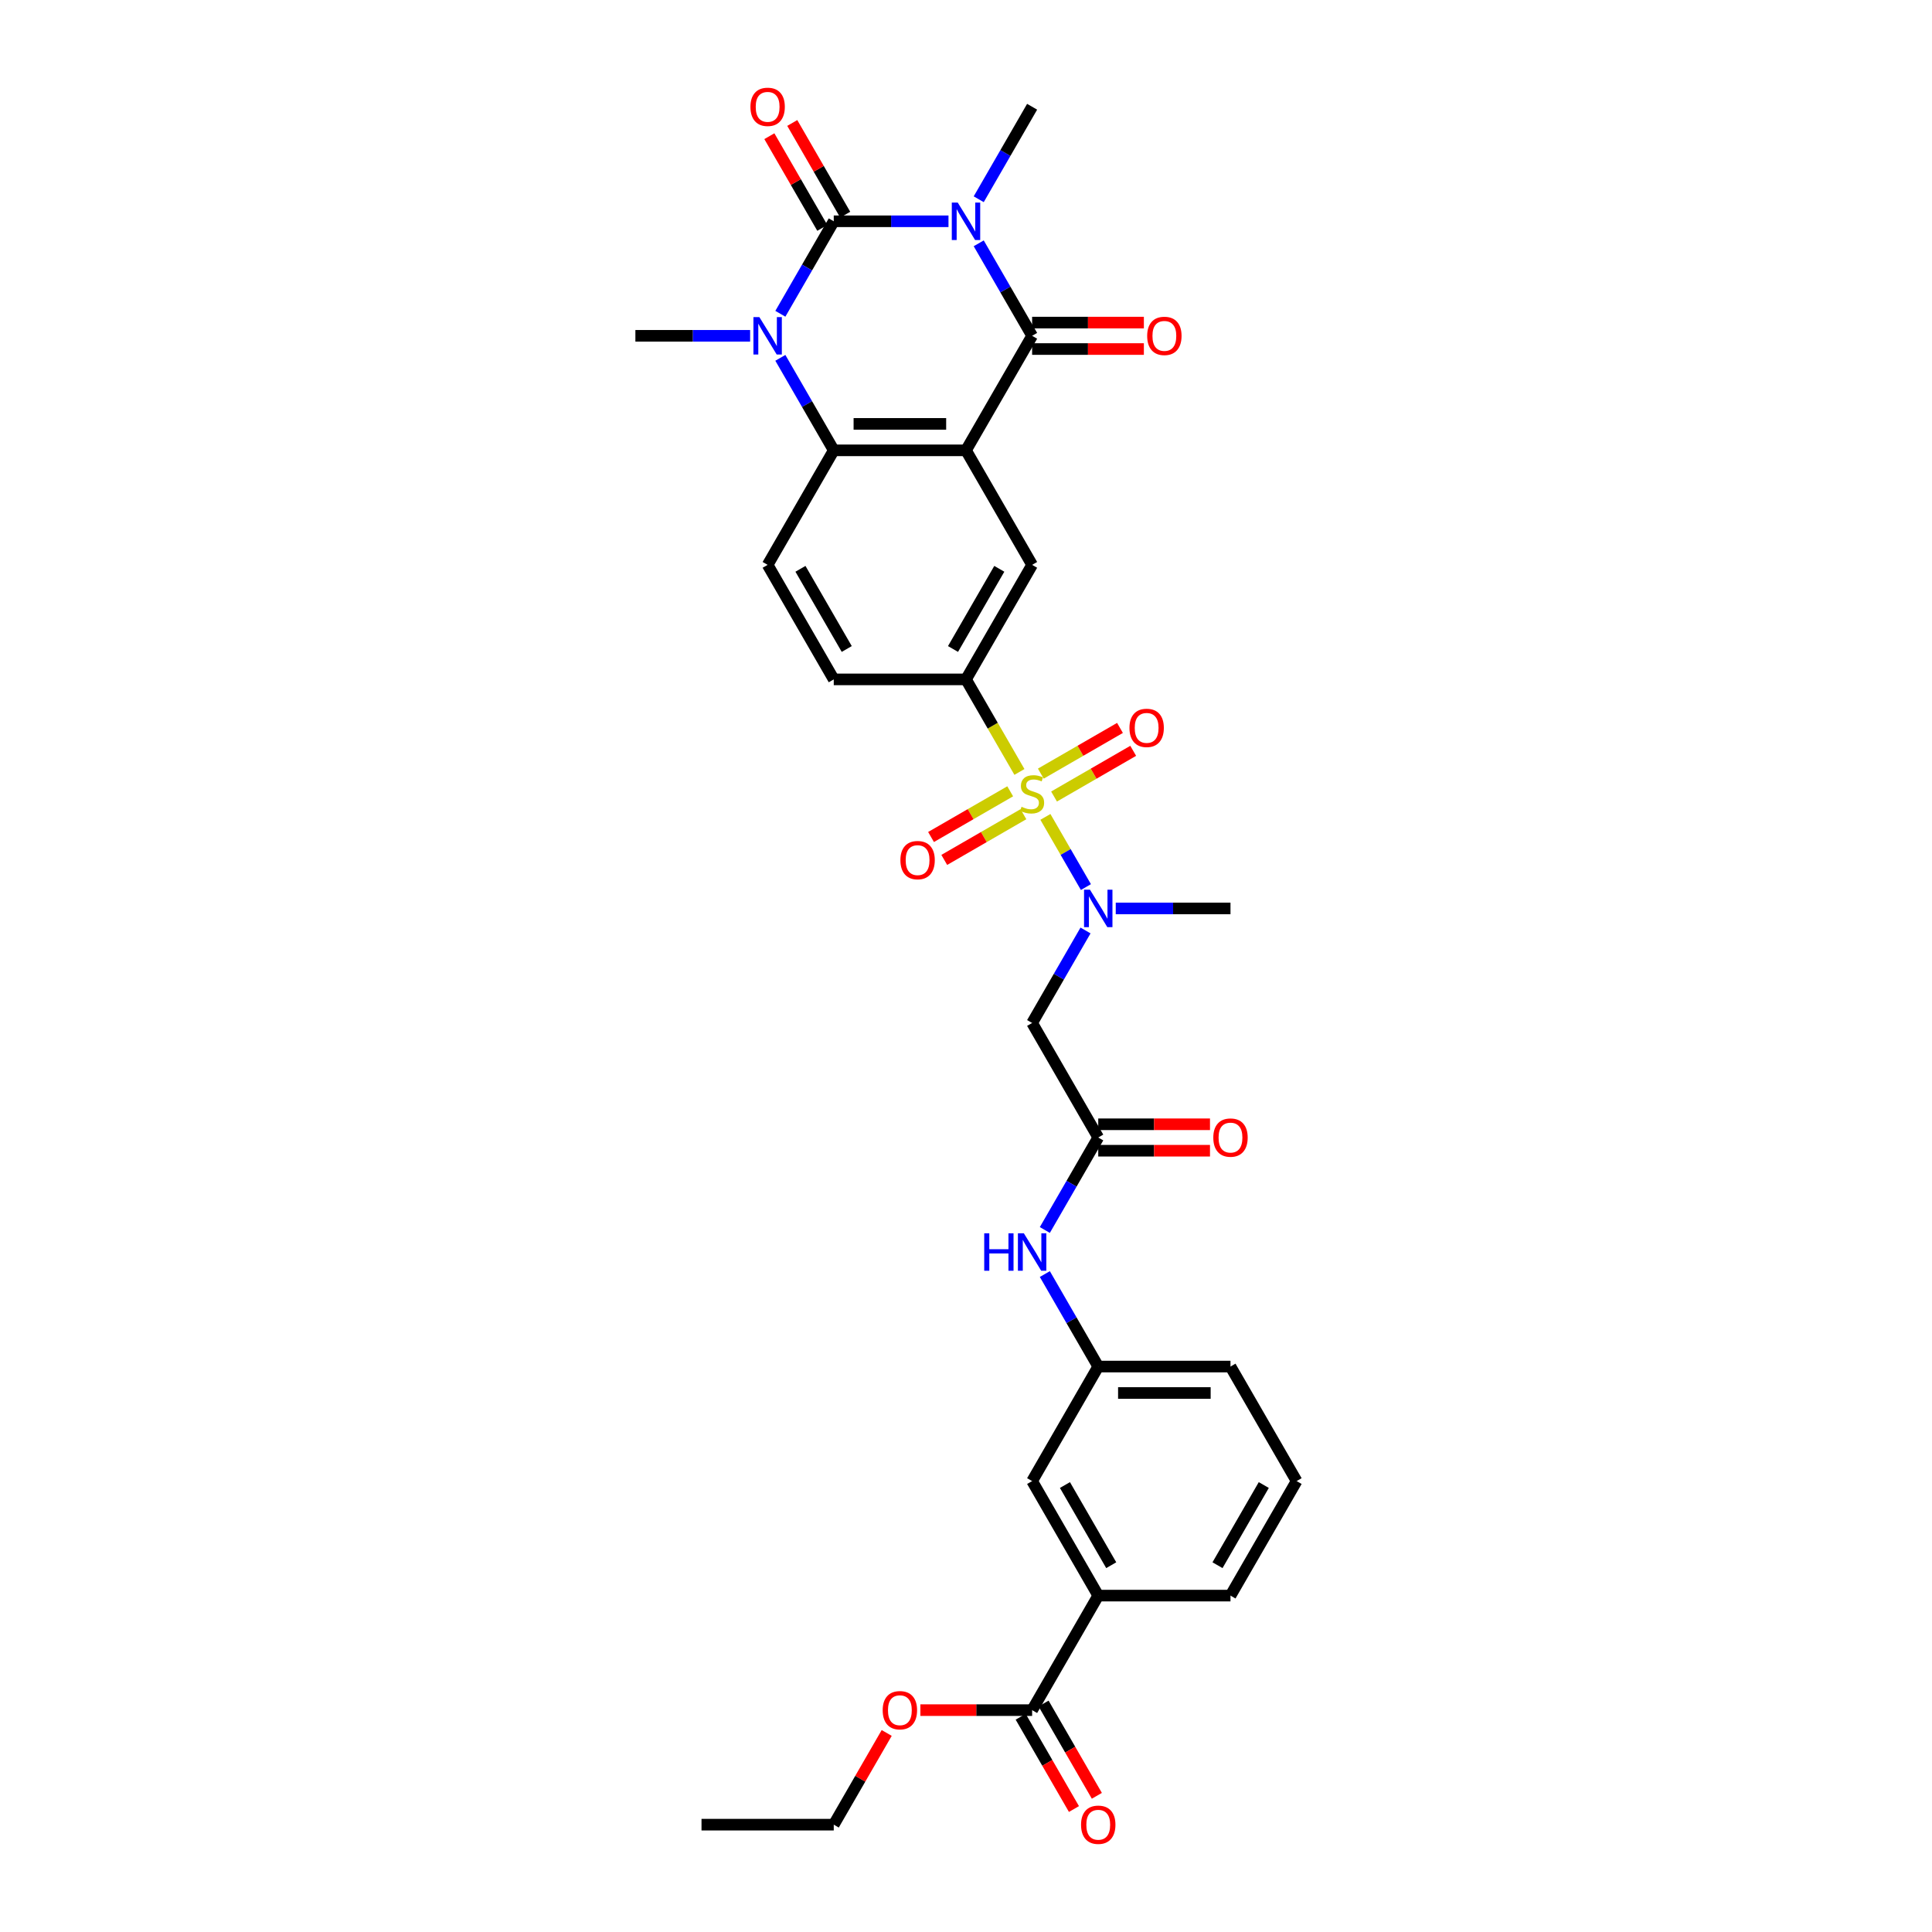 <?xml version='1.0' encoding='iso-8859-1'?>
<svg version='1.1' baseProfile='full'
              xmlns='http://www.w3.org/2000/svg'
                      xmlns:rdkit='http://www.rdkit.org/xml'
                      xmlns:xlink='http://www.w3.org/1999/xlink'
                  xml:space='preserve'
width='1000px' height='1000px' viewBox='0 0 1000 1000'>
<!-- END OF HEADER -->
<rect style='opacity:1.0;fill:#FFFFFF;stroke:none' width='1000' height='1000' x='0' y='0'> </rect>
<path class='bond-0' d='M 490.937,114.536 L 461.244,114.536' style='fill:none;fill-rule:evenodd;stroke:#0000FF;stroke-width:6px;stroke-linecap:butt;stroke-linejoin:miter;stroke-opacity:1' />
<path class='bond-0' d='M 461.244,114.536 L 431.55,114.536' style='fill:none;fill-rule:evenodd;stroke:#000000;stroke-width:6px;stroke-linecap:butt;stroke-linejoin:miter;stroke-opacity:1' />
<path class='bond-3' d='M 506.584,125.939 L 520.404,149.877' style='fill:none;fill-rule:evenodd;stroke:#0000FF;stroke-width:6px;stroke-linecap:butt;stroke-linejoin:miter;stroke-opacity:1' />
<path class='bond-3' d='M 520.404,149.877 L 534.225,173.815' style='fill:none;fill-rule:evenodd;stroke:#000000;stroke-width:6px;stroke-linecap:butt;stroke-linejoin:miter;stroke-opacity:1' />
<path class='bond-24' d='M 506.584,103.132 L 520.404,79.194' style='fill:none;fill-rule:evenodd;stroke:#0000FF;stroke-width:6px;stroke-linecap:butt;stroke-linejoin:miter;stroke-opacity:1' />
<path class='bond-24' d='M 520.404,79.194 L 534.225,55.257' style='fill:none;fill-rule:evenodd;stroke:#000000;stroke-width:6px;stroke-linecap:butt;stroke-linejoin:miter;stroke-opacity:1' />
<path class='bond-4' d='M 431.55,114.536 L 417.73,138.473' style='fill:none;fill-rule:evenodd;stroke:#000000;stroke-width:6px;stroke-linecap:butt;stroke-linejoin:miter;stroke-opacity:1' />
<path class='bond-4' d='M 417.73,138.473 L 403.91,162.411' style='fill:none;fill-rule:evenodd;stroke:#0000FF;stroke-width:6px;stroke-linecap:butt;stroke-linejoin:miter;stroke-opacity:1' />
<path class='bond-15' d='M 437.478,111.113 L 423.776,87.381' style='fill:none;fill-rule:evenodd;stroke:#000000;stroke-width:6px;stroke-linecap:butt;stroke-linejoin:miter;stroke-opacity:1' />
<path class='bond-15' d='M 423.776,87.381 L 410.075,63.648' style='fill:none;fill-rule:evenodd;stroke:#FF0000;stroke-width:6px;stroke-linecap:butt;stroke-linejoin:miter;stroke-opacity:1' />
<path class='bond-15' d='M 425.623,117.958 L 411.921,94.226' style='fill:none;fill-rule:evenodd;stroke:#000000;stroke-width:6px;stroke-linecap:butt;stroke-linejoin:miter;stroke-opacity:1' />
<path class='bond-15' d='M 411.921,94.226 L 398.219,70.493' style='fill:none;fill-rule:evenodd;stroke:#FF0000;stroke-width:6px;stroke-linecap:butt;stroke-linejoin:miter;stroke-opacity:1' />
<path class='bond-1' d='M 527.657,399.555 L 513.828,375.603' style='fill:none;fill-rule:evenodd;stroke:#CCCC00;stroke-width:6px;stroke-linecap:butt;stroke-linejoin:miter;stroke-opacity:1' />
<path class='bond-1' d='M 513.828,375.603 L 500,351.652' style='fill:none;fill-rule:evenodd;stroke:#000000;stroke-width:6px;stroke-linecap:butt;stroke-linejoin:miter;stroke-opacity:1' />
<path class='bond-6' d='M 541.093,422.827 L 551.579,440.988' style='fill:none;fill-rule:evenodd;stroke:#CCCC00;stroke-width:6px;stroke-linecap:butt;stroke-linejoin:miter;stroke-opacity:1' />
<path class='bond-6' d='M 551.579,440.988 L 562.064,459.15' style='fill:none;fill-rule:evenodd;stroke:#0000FF;stroke-width:6px;stroke-linecap:butt;stroke-linejoin:miter;stroke-opacity:1' />
<path class='bond-13' d='M 522.876,409.579 L 502.39,421.407' style='fill:none;fill-rule:evenodd;stroke:#CCCC00;stroke-width:6px;stroke-linecap:butt;stroke-linejoin:miter;stroke-opacity:1' />
<path class='bond-13' d='M 502.39,421.407 L 481.904,433.234' style='fill:none;fill-rule:evenodd;stroke:#FF0000;stroke-width:6px;stroke-linecap:butt;stroke-linejoin:miter;stroke-opacity:1' />
<path class='bond-13' d='M 529.721,421.435 L 509.235,433.263' style='fill:none;fill-rule:evenodd;stroke:#CCCC00;stroke-width:6px;stroke-linecap:butt;stroke-linejoin:miter;stroke-opacity:1' />
<path class='bond-13' d='M 509.235,433.263 L 488.749,445.09' style='fill:none;fill-rule:evenodd;stroke:#FF0000;stroke-width:6px;stroke-linecap:butt;stroke-linejoin:miter;stroke-opacity:1' />
<path class='bond-14' d='M 545.574,412.282 L 566.06,400.455' style='fill:none;fill-rule:evenodd;stroke:#CCCC00;stroke-width:6px;stroke-linecap:butt;stroke-linejoin:miter;stroke-opacity:1' />
<path class='bond-14' d='M 566.06,400.455 L 586.545,388.627' style='fill:none;fill-rule:evenodd;stroke:#FF0000;stroke-width:6px;stroke-linecap:butt;stroke-linejoin:miter;stroke-opacity:1' />
<path class='bond-14' d='M 538.729,400.427 L 559.215,388.599' style='fill:none;fill-rule:evenodd;stroke:#CCCC00;stroke-width:6px;stroke-linecap:butt;stroke-linejoin:miter;stroke-opacity:1' />
<path class='bond-14' d='M 559.215,388.599 L 579.7,376.772' style='fill:none;fill-rule:evenodd;stroke:#FF0000;stroke-width:6px;stroke-linecap:butt;stroke-linejoin:miter;stroke-opacity:1' />
<path class='bond-2' d='M 500,233.094 L 534.225,173.815' style='fill:none;fill-rule:evenodd;stroke:#000000;stroke-width:6px;stroke-linecap:butt;stroke-linejoin:miter;stroke-opacity:1' />
<path class='bond-5' d='M 500,233.094 L 431.55,233.094' style='fill:none;fill-rule:evenodd;stroke:#000000;stroke-width:6px;stroke-linecap:butt;stroke-linejoin:miter;stroke-opacity:1' />
<path class='bond-5' d='M 489.733,219.404 L 441.818,219.404' style='fill:none;fill-rule:evenodd;stroke:#000000;stroke-width:6px;stroke-linecap:butt;stroke-linejoin:miter;stroke-opacity:1' />
<path class='bond-8' d='M 500,233.094 L 534.225,292.373' style='fill:none;fill-rule:evenodd;stroke:#000000;stroke-width:6px;stroke-linecap:butt;stroke-linejoin:miter;stroke-opacity:1' />
<path class='bond-18' d='M 534.225,180.66 L 563.145,180.66' style='fill:none;fill-rule:evenodd;stroke:#000000;stroke-width:6px;stroke-linecap:butt;stroke-linejoin:miter;stroke-opacity:1' />
<path class='bond-18' d='M 563.145,180.66 L 592.065,180.66' style='fill:none;fill-rule:evenodd;stroke:#FF0000;stroke-width:6px;stroke-linecap:butt;stroke-linejoin:miter;stroke-opacity:1' />
<path class='bond-18' d='M 534.225,166.97 L 563.145,166.97' style='fill:none;fill-rule:evenodd;stroke:#000000;stroke-width:6px;stroke-linecap:butt;stroke-linejoin:miter;stroke-opacity:1' />
<path class='bond-18' d='M 563.145,166.97 L 592.065,166.97' style='fill:none;fill-rule:evenodd;stroke:#FF0000;stroke-width:6px;stroke-linecap:butt;stroke-linejoin:miter;stroke-opacity:1' />
<path class='bond-25' d='M 388.263,173.815 L 358.57,173.815' style='fill:none;fill-rule:evenodd;stroke:#0000FF;stroke-width:6px;stroke-linecap:butt;stroke-linejoin:miter;stroke-opacity:1' />
<path class='bond-25' d='M 358.57,173.815 L 328.876,173.815' style='fill:none;fill-rule:evenodd;stroke:#000000;stroke-width:6px;stroke-linecap:butt;stroke-linejoin:miter;stroke-opacity:1' />
<path class='bond-33' d='M 403.91,185.218 L 417.73,209.156' style='fill:none;fill-rule:evenodd;stroke:#0000FF;stroke-width:6px;stroke-linecap:butt;stroke-linejoin:miter;stroke-opacity:1' />
<path class='bond-33' d='M 417.73,209.156 L 431.55,233.094' style='fill:none;fill-rule:evenodd;stroke:#000000;stroke-width:6px;stroke-linecap:butt;stroke-linejoin:miter;stroke-opacity:1' />
<path class='bond-12' d='M 431.55,233.094 L 397.326,292.373' style='fill:none;fill-rule:evenodd;stroke:#000000;stroke-width:6px;stroke-linecap:butt;stroke-linejoin:miter;stroke-opacity:1' />
<path class='bond-9' d='M 561.866,481.614 L 548.045,505.551' style='fill:none;fill-rule:evenodd;stroke:#0000FF;stroke-width:6px;stroke-linecap:butt;stroke-linejoin:miter;stroke-opacity:1' />
<path class='bond-9' d='M 548.045,505.551 L 534.225,529.489' style='fill:none;fill-rule:evenodd;stroke:#000000;stroke-width:6px;stroke-linecap:butt;stroke-linejoin:miter;stroke-opacity:1' />
<path class='bond-27' d='M 577.512,470.21 L 607.206,470.21' style='fill:none;fill-rule:evenodd;stroke:#0000FF;stroke-width:6px;stroke-linecap:butt;stroke-linejoin:miter;stroke-opacity:1' />
<path class='bond-27' d='M 607.206,470.21 L 636.899,470.21' style='fill:none;fill-rule:evenodd;stroke:#000000;stroke-width:6px;stroke-linecap:butt;stroke-linejoin:miter;stroke-opacity:1' />
<path class='bond-7' d='M 500,351.652 L 534.225,292.373' style='fill:none;fill-rule:evenodd;stroke:#000000;stroke-width:6px;stroke-linecap:butt;stroke-linejoin:miter;stroke-opacity:1' />
<path class='bond-7' d='M 493.278,335.915 L 517.235,294.42' style='fill:none;fill-rule:evenodd;stroke:#000000;stroke-width:6px;stroke-linecap:butt;stroke-linejoin:miter;stroke-opacity:1' />
<path class='bond-19' d='M 500,351.652 L 431.55,351.652' style='fill:none;fill-rule:evenodd;stroke:#000000;stroke-width:6px;stroke-linecap:butt;stroke-linejoin:miter;stroke-opacity:1' />
<path class='bond-10' d='M 534.225,529.489 L 568.45,588.768' style='fill:none;fill-rule:evenodd;stroke:#000000;stroke-width:6px;stroke-linecap:butt;stroke-linejoin:miter;stroke-opacity:1' />
<path class='bond-17' d='M 568.45,588.768 L 554.629,612.706' style='fill:none;fill-rule:evenodd;stroke:#000000;stroke-width:6px;stroke-linecap:butt;stroke-linejoin:miter;stroke-opacity:1' />
<path class='bond-17' d='M 554.629,612.706 L 540.809,636.643' style='fill:none;fill-rule:evenodd;stroke:#0000FF;stroke-width:6px;stroke-linecap:butt;stroke-linejoin:miter;stroke-opacity:1' />
<path class='bond-22' d='M 568.45,595.613 L 597.369,595.613' style='fill:none;fill-rule:evenodd;stroke:#000000;stroke-width:6px;stroke-linecap:butt;stroke-linejoin:miter;stroke-opacity:1' />
<path class='bond-22' d='M 597.369,595.613 L 626.289,595.613' style='fill:none;fill-rule:evenodd;stroke:#FF0000;stroke-width:6px;stroke-linecap:butt;stroke-linejoin:miter;stroke-opacity:1' />
<path class='bond-22' d='M 568.45,581.923 L 597.369,581.923' style='fill:none;fill-rule:evenodd;stroke:#000000;stroke-width:6px;stroke-linecap:butt;stroke-linejoin:miter;stroke-opacity:1' />
<path class='bond-22' d='M 597.369,581.923 L 626.289,581.923' style='fill:none;fill-rule:evenodd;stroke:#FF0000;stroke-width:6px;stroke-linecap:butt;stroke-linejoin:miter;stroke-opacity:1' />
<path class='bond-11' d='M 534.225,885.163 L 568.45,825.884' style='fill:none;fill-rule:evenodd;stroke:#000000;stroke-width:6px;stroke-linecap:butt;stroke-linejoin:miter;stroke-opacity:1' />
<path class='bond-23' d='M 528.297,888.586 L 542.086,912.469' style='fill:none;fill-rule:evenodd;stroke:#000000;stroke-width:6px;stroke-linecap:butt;stroke-linejoin:miter;stroke-opacity:1' />
<path class='bond-23' d='M 542.086,912.469 L 555.874,936.352' style='fill:none;fill-rule:evenodd;stroke:#FF0000;stroke-width:6px;stroke-linecap:butt;stroke-linejoin:miter;stroke-opacity:1' />
<path class='bond-23' d='M 540.153,881.741 L 553.941,905.624' style='fill:none;fill-rule:evenodd;stroke:#000000;stroke-width:6px;stroke-linecap:butt;stroke-linejoin:miter;stroke-opacity:1' />
<path class='bond-23' d='M 553.941,905.624 L 567.73,929.507' style='fill:none;fill-rule:evenodd;stroke:#FF0000;stroke-width:6px;stroke-linecap:butt;stroke-linejoin:miter;stroke-opacity:1' />
<path class='bond-26' d='M 534.225,885.163 L 505.305,885.163' style='fill:none;fill-rule:evenodd;stroke:#000000;stroke-width:6px;stroke-linecap:butt;stroke-linejoin:miter;stroke-opacity:1' />
<path class='bond-26' d='M 505.305,885.163 L 476.385,885.163' style='fill:none;fill-rule:evenodd;stroke:#FF0000;stroke-width:6px;stroke-linecap:butt;stroke-linejoin:miter;stroke-opacity:1' />
<path class='bond-34' d='M 397.326,292.373 L 431.55,351.652' style='fill:none;fill-rule:evenodd;stroke:#000000;stroke-width:6px;stroke-linecap:butt;stroke-linejoin:miter;stroke-opacity:1' />
<path class='bond-34' d='M 414.315,294.42 L 438.273,335.915' style='fill:none;fill-rule:evenodd;stroke:#000000;stroke-width:6px;stroke-linecap:butt;stroke-linejoin:miter;stroke-opacity:1' />
<path class='bond-16' d='M 568.45,825.884 L 534.225,766.605' style='fill:none;fill-rule:evenodd;stroke:#000000;stroke-width:6px;stroke-linecap:butt;stroke-linejoin:miter;stroke-opacity:1' />
<path class='bond-16' d='M 575.172,810.147 L 551.214,768.652' style='fill:none;fill-rule:evenodd;stroke:#000000;stroke-width:6px;stroke-linecap:butt;stroke-linejoin:miter;stroke-opacity:1' />
<path class='bond-35' d='M 568.45,825.884 L 636.899,825.884' style='fill:none;fill-rule:evenodd;stroke:#000000;stroke-width:6px;stroke-linecap:butt;stroke-linejoin:miter;stroke-opacity:1' />
<path class='bond-21' d='M 540.809,659.451 L 554.629,683.388' style='fill:none;fill-rule:evenodd;stroke:#0000FF;stroke-width:6px;stroke-linecap:butt;stroke-linejoin:miter;stroke-opacity:1' />
<path class='bond-21' d='M 554.629,683.388 L 568.45,707.326' style='fill:none;fill-rule:evenodd;stroke:#000000;stroke-width:6px;stroke-linecap:butt;stroke-linejoin:miter;stroke-opacity:1' />
<path class='bond-20' d='M 534.225,766.605 L 568.45,707.326' style='fill:none;fill-rule:evenodd;stroke:#000000;stroke-width:6px;stroke-linecap:butt;stroke-linejoin:miter;stroke-opacity:1' />
<path class='bond-30' d='M 568.45,707.326 L 636.899,707.326' style='fill:none;fill-rule:evenodd;stroke:#000000;stroke-width:6px;stroke-linecap:butt;stroke-linejoin:miter;stroke-opacity:1' />
<path class='bond-30' d='M 578.717,721.016 L 626.632,721.016' style='fill:none;fill-rule:evenodd;stroke:#000000;stroke-width:6px;stroke-linecap:butt;stroke-linejoin:miter;stroke-opacity:1' />
<path class='bond-31' d='M 458.954,896.978 L 445.252,920.71' style='fill:none;fill-rule:evenodd;stroke:#FF0000;stroke-width:6px;stroke-linecap:butt;stroke-linejoin:miter;stroke-opacity:1' />
<path class='bond-31' d='M 445.252,920.71 L 431.55,944.442' style='fill:none;fill-rule:evenodd;stroke:#000000;stroke-width:6px;stroke-linecap:butt;stroke-linejoin:miter;stroke-opacity:1' />
<path class='bond-28' d='M 636.899,825.884 L 671.124,766.605' style='fill:none;fill-rule:evenodd;stroke:#000000;stroke-width:6px;stroke-linecap:butt;stroke-linejoin:miter;stroke-opacity:1' />
<path class='bond-28' d='M 630.177,810.147 L 654.134,768.652' style='fill:none;fill-rule:evenodd;stroke:#000000;stroke-width:6px;stroke-linecap:butt;stroke-linejoin:miter;stroke-opacity:1' />
<path class='bond-29' d='M 671.124,766.605 L 636.899,707.326' style='fill:none;fill-rule:evenodd;stroke:#000000;stroke-width:6px;stroke-linecap:butt;stroke-linejoin:miter;stroke-opacity:1' />
<path class='bond-32' d='M 431.55,944.442 L 363.101,944.442' style='fill:none;fill-rule:evenodd;stroke:#000000;stroke-width:6px;stroke-linecap:butt;stroke-linejoin:miter;stroke-opacity:1' />
<path  class='atom-0' d='M 495.715 104.843
L 502.067 115.111
Q 502.697 116.124, 503.71 117.958
Q 504.723 119.792, 504.778 119.902
L 504.778 104.843
L 507.351 104.843
L 507.351 124.228
L 504.696 124.228
L 497.878 113.002
Q 497.084 111.688, 496.235 110.182
Q 495.414 108.676, 495.167 108.211
L 495.167 124.228
L 492.649 124.228
L 492.649 104.843
L 495.715 104.843
' fill='#0000FF'/>
<path  class='atom-2' d='M 528.749 417.584
Q 528.968 417.666, 529.871 418.05
Q 530.775 418.433, 531.761 418.679
Q 532.774 418.898, 533.759 418.898
Q 535.594 418.898, 536.662 418.022
Q 537.729 417.119, 537.729 415.558
Q 537.729 414.49, 537.182 413.833
Q 536.662 413.176, 535.84 412.82
Q 535.019 412.464, 533.65 412.053
Q 531.925 411.533, 530.884 411.04
Q 529.871 410.548, 529.132 409.507
Q 528.42 408.467, 528.42 406.714
Q 528.42 404.278, 530.063 402.772
Q 531.733 401.266, 535.019 401.266
Q 537.264 401.266, 539.81 402.334
L 539.181 404.442
Q 536.853 403.484, 535.101 403.484
Q 533.212 403.484, 532.171 404.278
Q 531.131 405.044, 531.158 406.386
Q 531.158 407.426, 531.678 408.056
Q 532.226 408.686, 532.993 409.042
Q 533.787 409.398, 535.101 409.808
Q 536.853 410.356, 537.894 410.903
Q 538.934 411.451, 539.673 412.574
Q 540.44 413.669, 540.44 415.558
Q 540.44 418.241, 538.633 419.692
Q 536.853 421.116, 533.869 421.116
Q 532.144 421.116, 530.83 420.733
Q 529.543 420.377, 528.01 419.747
L 528.749 417.584
' fill='#CCCC00'/>
<path  class='atom-5' d='M 393.041 164.122
L 399.393 174.39
Q 400.023 175.403, 401.036 177.237
Q 402.049 179.072, 402.103 179.181
L 402.103 164.122
L 404.677 164.122
L 404.677 183.507
L 402.021 183.507
L 395.204 172.281
Q 394.41 170.967, 393.561 169.461
Q 392.74 167.955, 392.493 167.49
L 392.493 183.507
L 389.974 183.507
L 389.974 164.122
L 393.041 164.122
' fill='#0000FF'/>
<path  class='atom-7' d='M 564.165 460.517
L 570.517 470.785
Q 571.146 471.798, 572.16 473.632
Q 573.173 475.467, 573.227 475.576
L 573.227 460.517
L 575.801 460.517
L 575.801 479.902
L 573.145 479.902
L 566.328 468.677
Q 565.534 467.362, 564.685 465.856
Q 563.863 464.351, 563.617 463.885
L 563.617 479.902
L 561.098 479.902
L 561.098 460.517
L 564.165 460.517
' fill='#0000FF'/>
<path  class='atom-14' d='M 466.047 445.21
Q 466.047 440.556, 468.347 437.955
Q 470.647 435.354, 474.946 435.354
Q 479.244 435.354, 481.544 437.955
Q 483.844 440.556, 483.844 445.21
Q 483.844 449.92, 481.517 452.603
Q 479.19 455.259, 474.946 455.259
Q 470.674 455.259, 468.347 452.603
Q 466.047 449.947, 466.047 445.21
M 474.946 453.068
Q 477.903 453.068, 479.491 451.097
Q 481.106 449.098, 481.106 445.21
Q 481.106 441.405, 479.491 439.488
Q 477.903 437.544, 474.946 437.544
Q 471.989 437.544, 470.373 439.461
Q 468.785 441.377, 468.785 445.21
Q 468.785 449.126, 470.373 451.097
Q 471.989 453.068, 474.946 453.068
' fill='#FF0000'/>
<path  class='atom-15' d='M 584.605 376.761
Q 584.605 372.106, 586.905 369.505
Q 589.205 366.904, 593.504 366.904
Q 597.802 366.904, 600.102 369.505
Q 602.402 372.106, 602.402 376.761
Q 602.402 381.47, 600.075 384.153
Q 597.748 386.809, 593.504 386.809
Q 589.233 386.809, 586.905 384.153
Q 584.605 381.498, 584.605 376.761
M 593.504 384.619
Q 596.461 384.619, 598.049 382.647
Q 599.664 380.649, 599.664 376.761
Q 599.664 372.955, 598.049 371.038
Q 596.461 369.094, 593.504 369.094
Q 590.547 369.094, 588.931 371.011
Q 587.343 372.928, 587.343 376.761
Q 587.343 380.676, 588.931 382.647
Q 590.547 384.619, 593.504 384.619
' fill='#FF0000'/>
<path  class='atom-16' d='M 388.427 55.311
Q 388.427 50.657, 390.727 48.056
Q 393.027 45.455, 397.326 45.455
Q 401.624 45.455, 403.924 48.056
Q 406.224 50.657, 406.224 55.311
Q 406.224 60.021, 403.897 62.704
Q 401.57 65.36, 397.326 65.36
Q 393.054 65.36, 390.727 62.704
Q 388.427 60.048, 388.427 55.311
M 397.326 63.169
Q 400.283 63.169, 401.871 61.198
Q 403.486 59.199, 403.486 55.311
Q 403.486 51.505, 401.871 49.589
Q 400.283 47.645, 397.326 47.645
Q 394.369 47.645, 392.753 49.562
Q 391.165 51.478, 391.165 55.311
Q 391.165 59.227, 392.753 61.198
Q 394.369 63.169, 397.326 63.169
' fill='#FF0000'/>
<path  class='atom-18' d='M 509.432 638.355
L 512.061 638.355
L 512.061 646.596
L 521.972 646.596
L 521.972 638.355
L 524.601 638.355
L 524.601 657.739
L 521.972 657.739
L 521.972 648.786
L 512.061 648.786
L 512.061 657.739
L 509.432 657.739
L 509.432 638.355
' fill='#0000FF'/>
<path  class='atom-18' d='M 529.94 638.355
L 536.292 648.622
Q 536.922 649.635, 537.935 651.47
Q 538.948 653.304, 539.003 653.413
L 539.003 638.355
L 541.576 638.355
L 541.576 657.739
L 538.92 657.739
L 532.103 646.514
Q 531.309 645.2, 530.46 643.694
Q 529.639 642.188, 529.392 641.722
L 529.392 657.739
L 526.873 657.739
L 526.873 638.355
L 529.94 638.355
' fill='#0000FF'/>
<path  class='atom-19' d='M 593.776 173.869
Q 593.776 169.215, 596.076 166.614
Q 598.376 164.013, 602.674 164.013
Q 606.973 164.013, 609.273 166.614
Q 611.573 169.215, 611.573 173.869
Q 611.573 178.579, 609.245 181.262
Q 606.918 183.918, 602.674 183.918
Q 598.403 183.918, 596.076 181.262
Q 593.776 178.606, 593.776 173.869
M 602.674 181.727
Q 605.631 181.727, 607.219 179.756
Q 608.835 177.757, 608.835 173.869
Q 608.835 170.064, 607.219 168.147
Q 605.631 166.203, 602.674 166.203
Q 599.717 166.203, 598.102 168.12
Q 596.514 170.036, 596.514 173.869
Q 596.514 177.785, 598.102 179.756
Q 599.717 181.727, 602.674 181.727
' fill='#FF0000'/>
<path  class='atom-23' d='M 628.001 588.823
Q 628.001 584.168, 630.301 581.567
Q 632.6 578.966, 636.899 578.966
Q 641.198 578.966, 643.498 581.567
Q 645.798 584.168, 645.798 588.823
Q 645.798 593.532, 643.47 596.215
Q 641.143 598.871, 636.899 598.871
Q 632.628 598.871, 630.301 596.215
Q 628.001 593.559, 628.001 588.823
M 636.899 596.681
Q 639.856 596.681, 641.444 594.709
Q 643.06 592.711, 643.06 588.823
Q 643.06 585.017, 641.444 583.1
Q 639.856 581.156, 636.899 581.156
Q 633.942 581.156, 632.327 583.073
Q 630.739 584.99, 630.739 588.823
Q 630.739 592.738, 632.327 594.709
Q 633.942 596.681, 636.899 596.681
' fill='#FF0000'/>
<path  class='atom-24' d='M 559.551 944.497
Q 559.551 939.842, 561.851 937.241
Q 564.151 934.64, 568.45 934.64
Q 572.748 934.64, 575.048 937.241
Q 577.348 939.842, 577.348 944.497
Q 577.348 949.206, 575.021 951.89
Q 572.693 954.545, 568.45 954.545
Q 564.178 954.545, 561.851 951.89
Q 559.551 949.234, 559.551 944.497
M 568.45 952.355
Q 571.407 952.355, 572.995 950.384
Q 574.61 948.385, 574.61 944.497
Q 574.61 940.691, 572.995 938.775
Q 571.407 936.831, 568.45 936.831
Q 565.493 936.831, 563.877 938.747
Q 562.289 940.664, 562.289 944.497
Q 562.289 948.412, 563.877 950.384
Q 565.493 952.355, 568.45 952.355
' fill='#FF0000'/>
<path  class='atom-27' d='M 456.877 885.218
Q 456.877 880.563, 459.177 877.962
Q 461.477 875.361, 465.775 875.361
Q 470.074 875.361, 472.374 877.962
Q 474.674 880.563, 474.674 885.218
Q 474.674 889.927, 472.346 892.611
Q 470.019 895.266, 465.775 895.266
Q 461.504 895.266, 459.177 892.611
Q 456.877 889.955, 456.877 885.218
M 465.775 893.076
Q 468.732 893.076, 470.32 891.105
Q 471.936 889.106, 471.936 885.218
Q 471.936 881.412, 470.32 879.496
Q 468.732 877.552, 465.775 877.552
Q 462.818 877.552, 461.203 879.468
Q 459.615 881.385, 459.615 885.218
Q 459.615 889.133, 461.203 891.105
Q 462.818 893.076, 465.775 893.076
' fill='#FF0000'/>
</svg>
